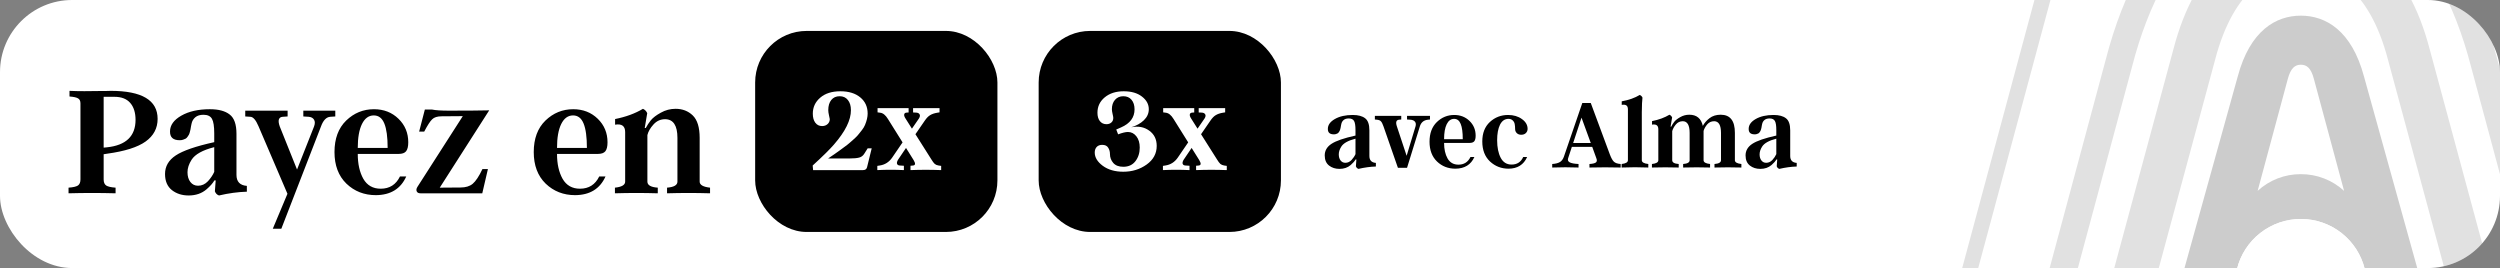 <svg width="485" height="52" viewBox="0 0 485 52" fill="none" xmlns="http://www.w3.org/2000/svg">
<rect x="0" y="0" width="485" height="52" fill="#808080" stroke="none"/>
<g clip-path="url(#clip0_28_60850)">
<rect width="485" height="52" rx="14" fill="white"/>
<path d="M20.812 29.812L20.109 29.922V34.812C20.109 35.365 20.271 35.755 20.594 35.984C20.927 36.203 21.537 36.344 22.422 36.406V37.5C19.391 37.417 16.349 37.417 13.297 37.5V36.406C14.182 36.344 14.792 36.203 15.125 35.984C15.448 35.755 15.609 35.365 15.609 34.812V20.062C15.609 19.594 15.458 19.271 15.156 19.094C14.865 18.906 14.307 18.781 13.484 18.719V17.625C14.307 17.667 15.271 17.688 16.375 17.688C17.052 17.688 18.068 17.677 19.422 17.656C19.672 17.656 19.958 17.656 20.281 17.656C20.615 17.646 20.87 17.641 21.047 17.641C21.224 17.63 21.359 17.625 21.453 17.625C27.537 17.625 30.578 19.438 30.578 23.062C30.578 24.875 29.802 26.338 28.25 27.453C26.708 28.557 24.229 29.344 20.812 29.812ZM20.109 18.781V28.641L20.75 28.578C24.438 28.193 26.287 26.422 26.297 23.266C26.297 21.859 25.953 20.76 25.266 19.969C24.578 19.177 23.557 18.781 22.203 18.781H20.109ZM45.875 25.953V33.922C45.875 35.245 46.547 35.958 47.891 36.062V37.188C46.161 37.24 44.359 37.484 42.484 37.922C42.099 37.786 41.833 37.516 41.688 37.109L41.844 35H41.594C41.281 35.542 40.776 36.115 40.078 36.719C39.151 37.521 37.99 37.922 36.594 37.922C35.323 37.922 34.245 37.578 33.359 36.891C32.464 36.182 32.016 35.135 32.016 33.75C32.016 32.271 32.708 31.073 34.094 30.156C35.49 29.229 37.979 28.37 41.562 27.578V25.891C41.562 24.516 41.417 23.573 41.125 23.062C40.833 22.531 40.281 22.266 39.469 22.266C38.802 22.266 38.276 22.427 37.891 22.75C37.505 23.073 37.26 23.495 37.156 24.016C37.135 24.099 37.099 24.276 37.047 24.547C37.005 24.807 36.974 24.995 36.953 25.109C36.932 25.213 36.891 25.385 36.828 25.625C36.766 25.854 36.703 26.026 36.641 26.141C36.578 26.245 36.49 26.38 36.375 26.547C36.26 26.713 36.135 26.833 36 26.906C35.865 26.979 35.698 27.047 35.5 27.109C35.312 27.172 35.099 27.203 34.859 27.203C34.224 27.203 33.75 27.062 33.438 26.781C33.125 26.5 32.974 26.073 32.984 25.5C32.984 24.292 33.714 23.271 35.172 22.438C36.63 21.604 38.479 21.188 40.719 21.188C42.406 21.188 43.688 21.531 44.562 22.219C45.438 22.885 45.875 24.13 45.875 25.953ZM38.422 36.031C39.151 36.031 39.792 35.74 40.344 35.156C40.885 34.562 41.292 33.958 41.562 33.344V28.547C39.312 29.12 37.849 29.932 37.172 30.984C36.641 31.818 36.375 32.625 36.375 33.406C36.375 34.198 36.562 34.833 36.938 35.312C37.312 35.792 37.807 36.031 38.422 36.031ZM58.844 22.594V21.469H65.047V22.594L64.078 22.656C63.307 22.708 62.703 23.338 62.266 24.547L54.578 44.375H52.922L55.766 37.594L50.141 24.469C49.63 23.271 49.104 22.667 48.562 22.656L47.578 22.594V21.469H55.797V22.594L54.844 22.656C54.469 22.677 54.224 22.844 54.109 23.156C54.005 23.458 54.057 23.912 54.266 24.516L57.625 32.891L60.922 24.547C61.13 23.995 61.13 23.552 60.922 23.219C60.724 22.885 60.38 22.698 59.891 22.656L58.844 22.594ZM77.594 34.234H78.812C77.74 36.63 75.776 37.839 72.922 37.859C70.662 37.859 68.755 37.115 67.203 35.625C65.662 34.125 64.891 32.083 64.891 29.5C64.891 26.896 65.646 24.859 67.156 23.391C68.677 21.922 70.474 21.188 72.547 21.188C74.453 21.188 76.042 21.807 77.312 23.047C78.573 24.276 79.203 25.797 79.203 27.609C79.203 28.412 79.062 28.99 78.781 29.344C78.5 29.688 78.021 29.859 77.344 29.859H69.406C69.406 31.797 69.766 33.406 70.484 34.688C71.224 35.969 72.349 36.609 73.859 36.609C75.578 36.609 76.823 35.818 77.594 34.234ZM69.406 28.703H75.203C75.203 26.588 74.99 25.01 74.562 23.969C74.135 22.917 73.453 22.391 72.516 22.391C71.537 22.391 70.771 22.948 70.219 24.062C69.677 25.167 69.406 26.713 69.406 28.703ZM93.594 32.797H94.656L93.562 37.5H81.562C81.198 37.5 80.958 37.375 80.844 37.125C80.729 36.865 80.776 36.573 80.984 36.25L89.781 22.531L85.688 22.562C84.844 22.562 84.229 22.755 83.844 23.141C83.448 23.516 82.932 24.312 82.297 25.531H81.312L82.422 21.25H83.797C84.505 21.396 85.594 21.469 87.062 21.469C90.49 21.469 93.104 21.448 94.906 21.406L85.312 36.406L89.344 36.375C90.344 36.375 91.13 36.135 91.703 35.656C92.297 35.156 92.927 34.203 93.594 32.797ZM116.25 34.234H117.469C116.396 36.63 114.432 37.839 111.578 37.859C109.318 37.859 107.411 37.115 105.859 35.625C104.318 34.125 103.547 32.083 103.547 29.5C103.547 26.896 104.302 24.859 105.812 23.391C107.333 21.922 109.13 21.188 111.203 21.188C113.109 21.188 114.698 21.807 115.969 23.047C117.229 24.276 117.859 25.797 117.859 27.609C117.859 28.412 117.719 28.99 117.438 29.344C117.156 29.688 116.677 29.859 116 29.859H108.062C108.062 31.797 108.422 33.406 109.141 34.688C109.88 35.969 111.005 36.609 112.516 36.609C114.234 36.609 115.479 35.818 116.25 34.234ZM108.062 28.703H113.859C113.859 26.588 113.646 25.01 113.219 23.969C112.792 22.917 112.109 22.391 111.172 22.391C110.193 22.391 109.427 22.948 108.875 24.062C108.333 25.167 108.062 26.713 108.062 28.703ZM135.734 26.75V35.234C135.734 35.87 136.406 36.26 137.75 36.406V37.5C134.979 37.417 132.198 37.417 129.406 37.5V36.406C130.75 36.302 131.422 35.911 131.422 35.234V26.75C131.422 24.354 130.63 23.146 129.047 23.125C128.151 23.125 127.396 23.463 126.781 24.141C126.156 24.828 125.76 25.516 125.594 26.203V35.234C125.594 35.922 126.266 36.312 127.609 36.406V37.5C124.839 37.417 122.068 37.417 119.297 37.5V36.406C120.62 36.271 121.281 35.88 121.281 35.234V25.625C121.281 24.448 120.63 23.969 119.328 24.188V23.094C121.422 22.677 123.224 22.016 124.734 21.109C125.109 21.276 125.385 21.557 125.562 21.953L125.078 24.828H125.281C125.552 24.318 125.88 23.818 126.266 23.328C126.693 22.818 127.339 22.328 128.203 21.859C129.089 21.359 130.042 21.109 131.062 21.109C132.396 21.109 133.505 21.537 134.391 22.391C135.286 23.255 135.734 24.708 135.734 26.75Z" fill="black"/>
<rect x="146.5" y="6" width="47" height="39" rx="10" fill="black"/>
<path d="M168.324 28.781H169.109L168.207 32.449C168.113 32.816 167.855 33 167.434 33H157.742L157.66 32.109C159.598 30.336 160.969 28.984 161.773 28.055C163.992 25.508 165.094 23.277 165.078 21.363C165.078 20.543 164.883 19.891 164.492 19.406C164.109 18.914 163.578 18.668 162.898 18.668C162.203 18.668 161.66 18.91 161.27 19.395C160.879 19.879 160.684 20.535 160.684 21.363C160.684 21.637 160.73 21.973 160.824 22.371C160.926 22.77 160.977 23.016 160.977 23.109C160.977 23.492 160.836 23.812 160.555 24.07C160.273 24.328 159.918 24.457 159.488 24.457C158.934 24.457 158.492 24.238 158.164 23.801C157.844 23.363 157.684 22.781 157.684 22.055C157.684 20.805 158.164 19.77 159.125 18.949C160.078 18.121 161.383 17.707 163.039 17.707C164.664 17.707 165.953 18.105 166.906 18.902C167.852 19.684 168.324 20.727 168.324 22.031C168.324 22.688 168.152 23.426 167.809 24.246C167.676 24.574 167.461 24.926 167.164 25.301C166.898 25.645 166.645 25.961 166.402 26.25C166.191 26.492 165.859 26.812 165.406 27.211C165.281 27.32 165.098 27.48 164.855 27.691C164.621 27.895 164.457 28.031 164.363 28.102C164.137 28.281 163.73 28.582 163.145 29.004C162.715 29.316 162.316 29.602 161.949 29.859C161.66 30.047 161.23 30.34 160.66 30.738H164.914C165.656 30.738 166.238 30.684 166.66 30.574C167.074 30.473 167.402 30.234 167.645 29.859L168.324 28.781ZM182.082 32.109L182.586 32.18V33C180.586 32.922 178.602 32.922 176.633 33V32.156L177.137 32.109C177.598 32.062 177.637 31.719 177.254 31.078L175.766 28.699L174.207 31.008C174.02 31.328 173.961 31.59 174.031 31.793C174.109 31.988 174.289 32.094 174.57 32.109L175.355 32.156V33C173.645 32.914 171.926 32.914 170.199 33V32.18L170.656 32.109C171.672 31.961 172.48 31.449 173.082 30.574L175.098 27.621L172.262 23.086C171.801 22.328 171.297 21.922 170.75 21.867L170.246 21.797V20.977H176.27V21.82L175.906 21.844C175.617 21.859 175.453 21.977 175.414 22.195C175.375 22.406 175.461 22.672 175.672 22.992L176.914 24.961L178.285 22.969C178.48 22.648 178.52 22.387 178.402 22.184C178.285 21.973 178.055 21.859 177.711 21.844L177.137 21.82V20.977H182.27V21.797L181.836 21.867C181.273 21.961 180.812 22.117 180.453 22.336C180.102 22.539 179.754 22.895 179.41 23.402L177.594 26.039L180.664 30.891C180.922 31.32 181.148 31.625 181.344 31.805C181.539 31.961 181.785 32.062 182.082 32.109Z" fill="white"/>
<rect x="201.5" y="6" width="47" height="39" rx="10" fill="black"/>
<path d="M219.457 24.691C220.809 24.418 221.969 24.633 222.938 25.336C223.914 26.031 224.402 27.02 224.402 28.301C224.402 29.785 223.75 30.992 222.445 31.922C221.141 32.852 219.633 33.316 217.922 33.316C216.312 33.316 214.984 32.934 213.938 32.168C212.898 31.395 212.379 30.535 212.379 29.59C212.379 29.145 212.504 28.785 212.754 28.512C213.012 28.238 213.367 28.102 213.82 28.102C214.375 28.102 214.762 28.281 214.98 28.641C215.215 29 215.332 29.414 215.332 29.883C215.332 30.539 215.547 31.117 215.977 31.617C216.414 32.109 217.062 32.355 217.922 32.355C218.93 32.355 219.711 31.996 220.266 31.277C220.828 30.551 221.109 29.668 221.109 28.629C221.109 27.723 220.891 26.992 220.453 26.438C220.016 25.883 219.469 25.605 218.812 25.605C218.367 25.605 217.734 25.758 216.914 26.062L216.551 25.125L217.488 24.715C219.23 23.957 220.102 22.789 220.102 21.211C220.102 20.438 219.906 19.82 219.516 19.359C219.133 18.898 218.602 18.668 217.922 18.668C217.258 18.668 216.719 18.902 216.305 19.371C215.906 19.832 215.707 20.438 215.707 21.188C215.707 21.406 215.75 21.707 215.836 22.09C215.93 22.473 215.977 22.734 215.977 22.875C215.977 23.25 215.852 23.547 215.602 23.766C215.359 23.984 215.043 24.094 214.652 24.094C214.121 24.094 213.695 23.895 213.375 23.496C213.062 23.098 212.906 22.555 212.906 21.867C212.906 20.664 213.375 19.672 214.312 18.891C215.266 18.102 216.492 17.707 217.992 17.707C219.484 17.707 220.668 18.051 221.543 18.738C222.426 19.418 222.867 20.234 222.867 21.188C222.867 22 222.547 22.715 221.906 23.332C221.273 23.941 220.457 24.395 219.457 24.691ZM237.492 32.109L237.996 32.18V33C235.996 32.922 234.012 32.922 232.043 33V32.156L232.547 32.109C233.008 32.062 233.047 31.719 232.664 31.078L231.176 28.699L229.617 31.008C229.43 31.328 229.371 31.59 229.441 31.793C229.52 31.988 229.699 32.094 229.98 32.109L230.766 32.156V33C229.055 32.914 227.336 32.914 225.609 33V32.18L226.066 32.109C227.082 31.961 227.891 31.449 228.492 30.574L230.508 27.621L227.672 23.086C227.211 22.328 226.707 21.922 226.16 21.867L225.656 21.797V20.977H231.68V21.82L231.316 21.844C231.027 21.859 230.863 21.977 230.824 22.195C230.785 22.406 230.871 22.672 231.082 22.992L232.324 24.961L233.695 22.969C233.891 22.648 233.93 22.387 233.812 22.184C233.695 21.973 233.465 21.859 233.121 21.844L232.547 21.82V20.977H237.68V21.797L237.246 21.867C236.684 21.961 236.223 22.117 235.863 22.336C235.512 22.539 235.164 22.895 234.82 23.402L233.004 26.039L236.074 30.891C236.332 31.32 236.559 31.625 236.754 31.805C236.949 31.961 237.195 32.062 237.492 32.109Z" fill="white"/>
<path d="M265.66 25.283V30.264C265.66 31.09 266.08 31.537 266.92 31.602V32.305C265.839 32.337 264.713 32.49 263.541 32.764C263.3 32.679 263.134 32.51 263.043 32.256L263.141 30.938H262.984C262.789 31.276 262.473 31.634 262.037 32.012C261.458 32.513 260.732 32.764 259.859 32.764C259.065 32.764 258.391 32.549 257.838 32.119C257.278 31.676 256.998 31.022 256.998 30.156C256.998 29.232 257.431 28.483 258.297 27.91C259.169 27.331 260.725 26.794 262.965 26.299V25.244C262.965 24.385 262.874 23.796 262.691 23.477C262.509 23.145 262.164 22.979 261.656 22.979C261.24 22.979 260.911 23.079 260.67 23.281C260.429 23.483 260.276 23.747 260.211 24.072C260.198 24.124 260.175 24.235 260.143 24.404C260.117 24.567 260.097 24.684 260.084 24.756C260.071 24.821 260.045 24.928 260.006 25.078C259.967 25.221 259.928 25.329 259.889 25.4C259.85 25.465 259.794 25.55 259.723 25.654C259.651 25.759 259.573 25.833 259.488 25.879C259.404 25.924 259.299 25.967 259.176 26.006C259.059 26.045 258.925 26.064 258.775 26.064C258.378 26.064 258.082 25.977 257.887 25.801C257.691 25.625 257.597 25.358 257.604 25C257.604 24.245 258.059 23.607 258.971 23.086C259.882 22.565 261.038 22.305 262.438 22.305C263.492 22.305 264.293 22.52 264.84 22.949C265.387 23.366 265.66 24.144 265.66 25.283ZM261.002 31.582C261.458 31.582 261.858 31.4 262.203 31.035C262.542 30.664 262.796 30.287 262.965 29.902V26.904C261.559 27.262 260.644 27.77 260.221 28.428C259.889 28.949 259.723 29.453 259.723 29.941C259.723 30.436 259.84 30.833 260.074 31.133C260.309 31.432 260.618 31.582 261.002 31.582ZM272.965 32.559H271.197L268.404 24.541C268.235 24.053 268.072 23.724 267.916 23.555C267.76 23.366 267.496 23.255 267.125 23.223L266.725 23.184V22.48H271.842V23.184L271.422 23.223C270.862 23.275 270.722 23.714 271.002 24.541L272.887 30.225L274.605 24.541C274.723 24.144 274.687 23.831 274.498 23.604C274.316 23.376 274.016 23.249 273.6 23.223L272.965 23.184V22.48H277.418V23.184L277.037 23.223C276.217 23.301 275.686 23.74 275.445 24.541L272.965 32.559ZM285.27 30.459H286.031C285.361 31.956 284.133 32.712 282.35 32.725C280.937 32.725 279.745 32.259 278.775 31.328C277.812 30.391 277.33 29.115 277.33 27.5C277.33 25.872 277.802 24.6 278.746 23.682C279.697 22.764 280.82 22.305 282.115 22.305C283.307 22.305 284.299 22.692 285.094 23.467C285.882 24.235 286.275 25.186 286.275 26.318C286.275 26.82 286.188 27.181 286.012 27.402C285.836 27.617 285.536 27.725 285.113 27.725H280.152C280.152 28.936 280.377 29.941 280.826 30.742C281.288 31.543 281.992 31.943 282.936 31.943C284.01 31.943 284.788 31.449 285.27 30.459ZM280.152 27.002H283.775C283.775 25.68 283.642 24.694 283.375 24.043C283.108 23.385 282.682 23.057 282.096 23.057C281.484 23.057 281.005 23.405 280.66 24.102C280.322 24.792 280.152 25.759 280.152 27.002ZM295.504 30.459H296.266C295.595 31.956 294.397 32.712 292.672 32.725C291.266 32.725 290.061 32.259 289.059 31.328C288.062 30.391 287.564 29.095 287.564 27.441C287.564 25.84 288.053 24.583 289.029 23.672C290.019 22.76 291.197 22.305 292.564 22.305C293.626 22.305 294.521 22.568 295.25 23.096C295.986 23.616 296.354 24.251 296.354 25C296.354 25.319 296.243 25.589 296.021 25.811C295.8 26.032 295.497 26.143 295.113 26.143C294.755 26.143 294.469 26.035 294.254 25.82C294.039 25.605 293.932 25.338 293.932 25.02C293.932 24.668 293.906 24.355 293.854 24.082C293.808 23.802 293.678 23.561 293.463 23.359C293.255 23.158 292.984 23.057 292.652 23.057C291.936 23.057 291.386 23.434 291.002 24.189C290.631 24.938 290.445 25.947 290.445 27.217C290.445 28.597 290.676 29.73 291.139 30.615C291.601 31.488 292.304 31.924 293.248 31.924C294.309 31.924 295.061 31.436 295.504 30.459ZM308.609 19.98L312.311 29.961C312.571 30.645 312.828 31.11 313.082 31.357C313.349 31.618 313.792 31.771 314.41 31.816V32.5C312.385 32.448 310.367 32.448 308.355 32.5V31.816C308.98 31.777 309.397 31.676 309.605 31.514C309.814 31.351 309.843 31.081 309.693 30.703L308.893 28.496H304.938L304.215 30.703C304.098 31.061 304.205 31.328 304.537 31.504C304.869 31.673 305.436 31.777 306.236 31.816V32.5C304.531 32.435 302.828 32.435 301.129 32.5V31.816C301.793 31.771 302.298 31.641 302.643 31.426C302.975 31.217 303.225 30.876 303.395 30.4L306.969 19.98H308.609ZM306.812 22.822L305.191 27.744H308.609L306.812 22.822ZM318.512 21.777V31.084C318.512 31.481 318.932 31.725 319.771 31.816V32.5C318.053 32.428 316.327 32.428 314.596 32.5V31.816C315.41 31.725 315.816 31.481 315.816 31.084V21.221C315.816 20.843 315.715 20.586 315.514 20.449C315.318 20.312 315.019 20.277 314.615 20.342V19.658C315.989 19.411 317.154 18.997 318.111 18.418C318.359 18.529 318.535 18.701 318.639 18.936C318.567 19.456 318.525 20.404 318.512 21.777ZM336.568 25.781V31.084C336.568 31.481 336.988 31.725 337.828 31.816V32.5C336.096 32.448 334.358 32.448 332.613 32.5V31.816C333.453 31.751 333.873 31.507 333.873 31.084V25.781C333.873 24.284 333.434 23.529 332.555 23.516C332.008 23.516 331.559 23.717 331.207 24.121C330.855 24.538 330.618 24.964 330.494 25.4V25.781V31.084C330.494 31.481 330.914 31.725 331.754 31.816V32.5C330.022 32.448 328.281 32.448 326.529 32.5V31.816C327.369 31.751 327.789 31.507 327.789 31.084V25.781C327.789 24.284 327.35 23.529 326.471 23.516C325.924 23.516 325.475 23.724 325.123 24.141C324.778 24.544 324.54 24.977 324.41 25.439V31.084C324.41 31.514 324.83 31.758 325.67 31.816V32.5C323.938 32.448 322.206 32.448 320.475 32.5V31.816C321.301 31.732 321.715 31.488 321.715 31.084V25.078C321.715 24.342 321.308 24.043 320.494 24.18V23.496C321.803 23.236 322.929 22.822 323.873 22.256C324.107 22.36 324.28 22.536 324.391 22.783L324.088 24.58H324.215C324.358 24.281 324.55 23.971 324.791 23.652C325.038 23.333 325.429 23.024 325.963 22.725C326.503 22.412 327.092 22.256 327.73 22.256C329.15 22.256 330.022 22.979 330.348 24.424C330.641 23.87 331.074 23.372 331.646 22.93C332.226 22.48 332.949 22.256 333.814 22.256C335.657 22.256 336.575 23.431 336.568 25.781ZM347.301 25.283V30.264C347.301 31.09 347.721 31.537 348.561 31.602V32.305C347.48 32.337 346.354 32.49 345.182 32.764C344.941 32.679 344.775 32.51 344.684 32.256L344.781 30.938H344.625C344.43 31.276 344.114 31.634 343.678 32.012C343.098 32.513 342.372 32.764 341.5 32.764C340.706 32.764 340.032 32.549 339.479 32.119C338.919 31.676 338.639 31.022 338.639 30.156C338.639 29.232 339.072 28.483 339.938 27.91C340.81 27.331 342.366 26.794 344.605 26.299V25.244C344.605 24.385 344.514 23.796 344.332 23.477C344.15 23.145 343.805 22.979 343.297 22.979C342.88 22.979 342.551 23.079 342.311 23.281C342.07 23.483 341.917 23.747 341.852 24.072C341.839 24.124 341.816 24.235 341.783 24.404C341.757 24.567 341.738 24.684 341.725 24.756C341.712 24.821 341.686 24.928 341.646 25.078C341.607 25.221 341.568 25.329 341.529 25.4C341.49 25.465 341.435 25.55 341.363 25.654C341.292 25.759 341.214 25.833 341.129 25.879C341.044 25.924 340.94 25.967 340.816 26.006C340.699 26.045 340.566 26.064 340.416 26.064C340.019 26.064 339.723 25.977 339.527 25.801C339.332 25.625 339.238 25.358 339.244 25C339.244 24.245 339.7 23.607 340.611 23.086C341.523 22.565 342.678 22.305 344.078 22.305C345.133 22.305 345.934 22.52 346.48 22.949C347.027 23.366 347.301 24.144 347.301 25.283ZM342.643 31.582C343.098 31.582 343.499 31.4 343.844 31.035C344.182 30.664 344.436 30.287 344.605 29.902V26.904C343.199 27.262 342.285 27.77 341.861 28.428C341.529 28.949 341.363 29.453 341.363 29.941C341.363 30.436 341.48 30.833 341.715 31.133C341.949 31.432 342.258 31.582 342.643 31.582Z" fill="black"/>
<path opacity="0.2" d="M446.364 3.038C451.179 3.038 456.228 5.903 458.619 14.857L469 52.206H458.771C458.089 49.431 456.496 46.966 454.248 45.203C451.999 43.44 449.225 42.483 446.367 42.483C443.51 42.483 440.736 43.44 438.487 45.203C436.239 46.966 434.646 49.431 433.964 52.206H423.735L434.116 14.857C436.501 5.903 441.549 3.038 446.364 3.038Z" fill="black"/>
<path opacity="0.12" d="M408 76L425.659 10.672C429.717 -4.989 438.304 -10 446.495 -10C454.685 -10 463.273 -4.989 467.342 10.672L485 76" stroke="black" stroke-width="8.34"/>
<path opacity="0.12" d="M381 124L411.043 12.335C417.946 -14.435 432.556 -23 446.491 -23C460.426 -23 475.036 -14.435 481.958 12.335L512 124" stroke="black" stroke-width="5.284"/>
<path opacity="0.12" d="M355 153L396.968 -2.723C406.612 -40.056 427.022 -52 446.487 -52C465.953 -52 486.363 -40.056 496.032 -2.723L538 153" stroke="black" stroke-width="3"/>
<path d="M438.487 45.203C436.239 46.966 434.646 49.431 433.964 52.205H458.771C458.089 49.431 456.496 46.966 454.248 45.203C451.999 43.44 449.225 42.482 446.368 42.482C443.51 42.482 440.736 43.44 438.487 45.203Z" fill="white"/>
<path d="M437.984 37.024C440.27 34.927 443.263 33.771 446.364 33.787C449.469 33.773 452.464 34.931 454.751 37.03L448.889 15.292C448.333 13.185 447.5 12.554 446.364 12.554C445.229 12.554 444.402 13.216 443.84 15.292L437.984 37.024Z" fill="white"/>
</g>
<defs>
<clipPath id="clip0_28_60850">
<rect width="485" height="52" rx="14" fill="white"/>
</clipPath>
</defs>
</svg>
